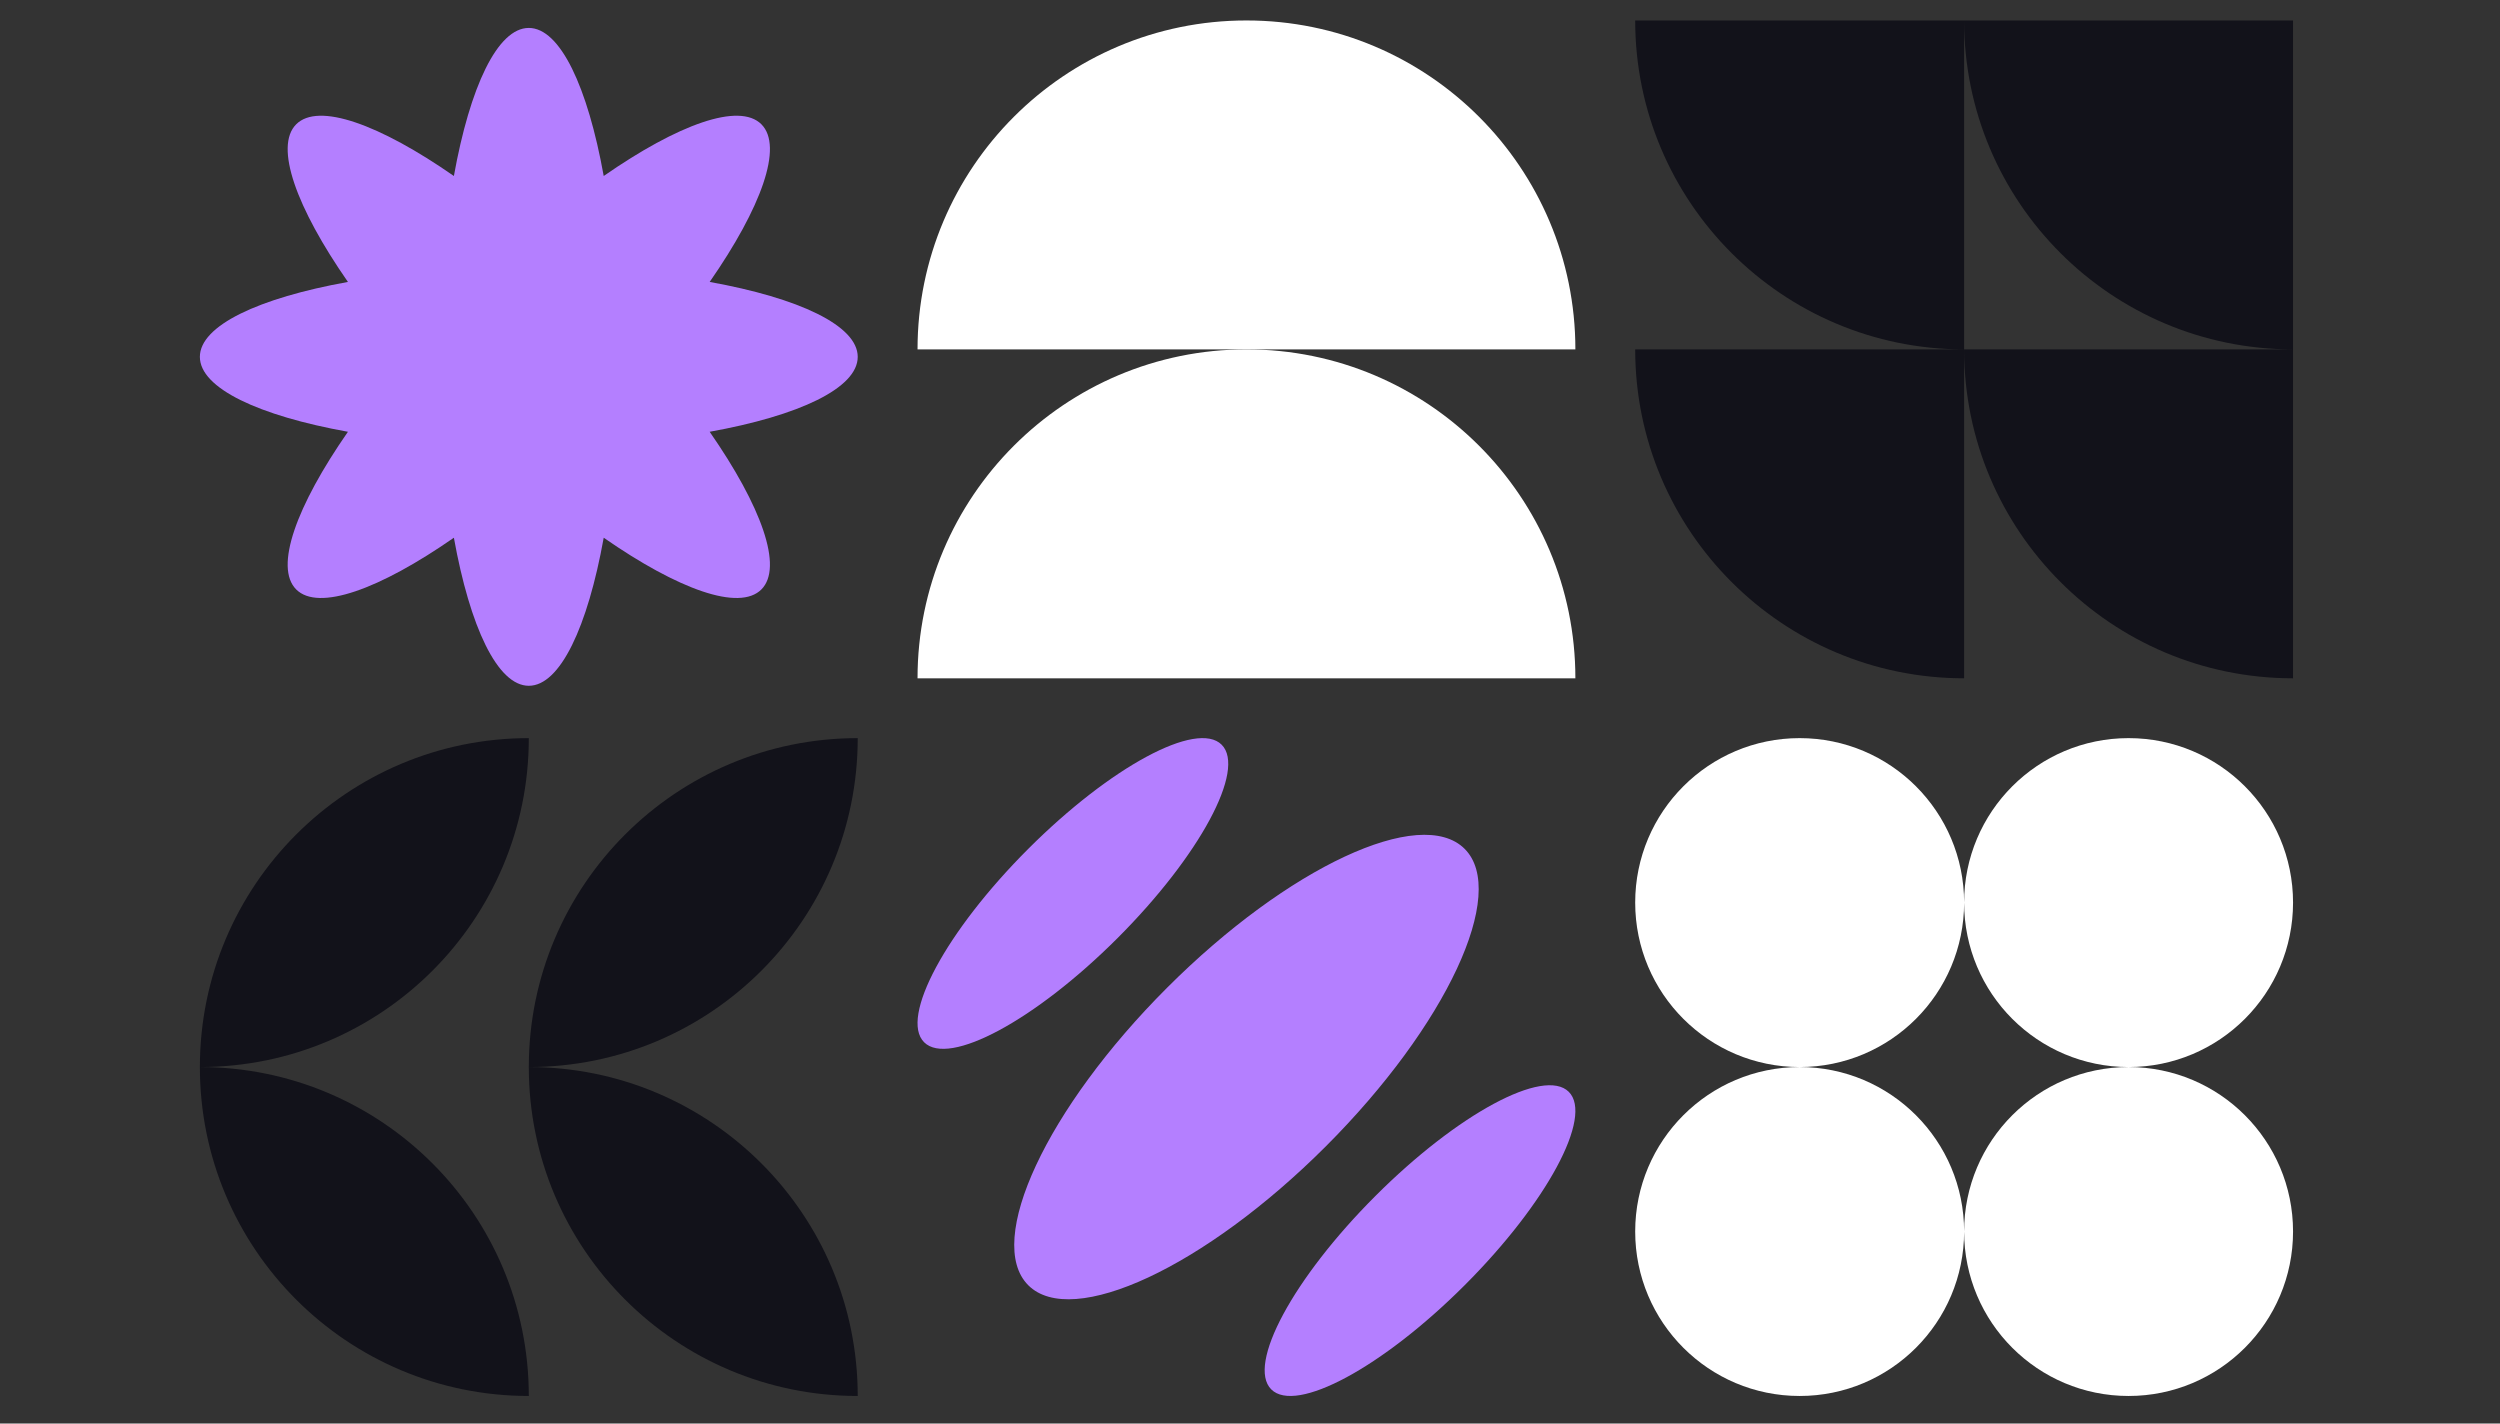 <svg width="353" height="201" viewBox="0 0 353 201" fill="none" xmlns="http://www.w3.org/2000/svg">
<rect x="0" y="0" width="353" height="201" fill="#333333" stroke="none"/>
<g clip-path="url(#clip0_8306_748)">
<path d="M277.333 2.889L277.333 49.333C251.683 49.333 230.889 28.539 230.889 2.889L323.778 2.889L323.778 49.333C298.127 49.333 277.333 28.539 277.333 2.889ZM323.778 95.778L323.778 49.333L230.889 49.333C230.889 74.984 251.683 95.777 277.333 95.777L277.333 49.333C277.333 74.984 298.127 95.778 323.778 95.778Z" fill="#12121A"/>
<path d="M277.333 127.445C277.333 114.62 287.73 104.223 300.556 104.223C313.381 104.223 323.778 114.62 323.778 127.445C323.778 140.27 313.381 150.667 300.556 150.667C287.73 150.667 277.333 140.27 277.333 127.445ZM277.333 173.889C277.333 186.715 287.73 197.112 300.556 197.112C313.381 197.112 323.778 186.715 323.778 173.889C323.778 161.064 313.381 150.667 300.556 150.667C287.73 150.667 277.333 161.064 277.333 173.889ZM277.333 127.445C277.333 114.62 266.936 104.223 254.111 104.223C241.286 104.223 230.889 114.62 230.889 127.445C230.889 140.27 241.286 150.667 254.111 150.667C266.936 150.667 277.333 140.27 277.333 127.445ZM277.333 173.889C277.333 161.064 266.936 150.667 254.111 150.667C241.286 150.667 230.889 161.064 230.889 173.889C230.889 186.715 241.286 197.112 254.111 197.112C266.936 197.112 277.333 186.715 277.333 173.889Z" fill="white"/>
<path d="M176 2.889C150.349 2.889 129.556 23.683 129.556 49.333L222.444 49.333C222.444 23.683 201.651 2.889 176 2.889Z" fill="white"/>
<path d="M176 49.333C150.349 49.333 129.556 70.127 129.556 95.777L222.444 95.778C222.444 70.127 201.651 49.333 176 49.333Z" fill="white"/>
<path d="M187.203 161.87C170.188 178.886 151.378 187.664 145.191 181.476C139.003 175.289 147.781 156.479 164.797 139.464C181.812 122.448 200.622 113.67 206.809 119.858C212.997 126.045 204.219 144.855 187.203 161.87ZM206.809 181.476C218.411 169.875 224.994 157.649 221.514 154.168C218.033 150.688 205.807 157.271 194.206 168.873C182.604 180.474 176.021 192.7 179.501 196.181C182.981 199.661 195.208 193.078 206.809 181.476ZM172.499 105.153C169.019 101.673 156.792 108.256 145.191 119.858C133.589 131.459 127.006 143.686 130.486 147.166C133.967 150.646 146.193 144.063 157.795 132.462C169.396 120.86 175.979 108.634 172.499 105.153Z" fill="#B47FFF"/>
<path d="M64.088 75.927C53.583 83.229 44.952 86.357 41.825 83.23C38.699 80.103 41.826 71.473 49.128 60.967C36.536 58.702 28.222 54.811 28.222 50.389C28.222 45.967 36.536 42.076 49.128 39.81C41.826 29.305 38.699 20.674 41.825 17.548C44.952 14.421 53.582 17.549 64.088 24.85C66.354 12.258 70.245 3.944 74.667 3.944C79.089 3.944 82.979 12.258 85.245 24.85C95.751 17.549 104.381 14.421 107.508 17.548C110.635 20.674 107.507 29.305 100.205 39.81C112.797 42.076 121.111 45.967 121.111 50.389C121.111 54.811 112.797 58.702 100.205 60.967C107.507 71.473 110.635 80.103 107.508 83.23C104.381 86.357 95.751 83.229 85.245 75.927C82.979 88.519 79.089 96.833 74.667 96.833C70.245 96.833 66.354 88.519 64.088 75.927Z" fill="#B47FFF"/>
<path d="M74.667 150.667C100.317 150.667 121.111 171.461 121.111 197.112C95.461 197.112 74.667 176.318 74.667 150.667ZM74.667 150.667C100.317 150.667 121.111 129.873 121.111 104.223C95.461 104.223 74.667 125.017 74.667 150.667ZM74.667 104.223C49.016 104.223 28.222 125.017 28.222 150.667C53.873 150.667 74.667 129.873 74.667 104.223ZM28.222 150.667C28.222 176.318 49.016 197.112 74.667 197.112C74.667 171.461 53.873 150.667 28.222 150.667Z" fill="#12121A"/>
</g>
<defs>
<clipPath id="clip0_8306_748">
<rect width="352" height="200" fill="white" transform="translate(0.262 0.494)"/>
</clipPath>
</defs>
</svg>
